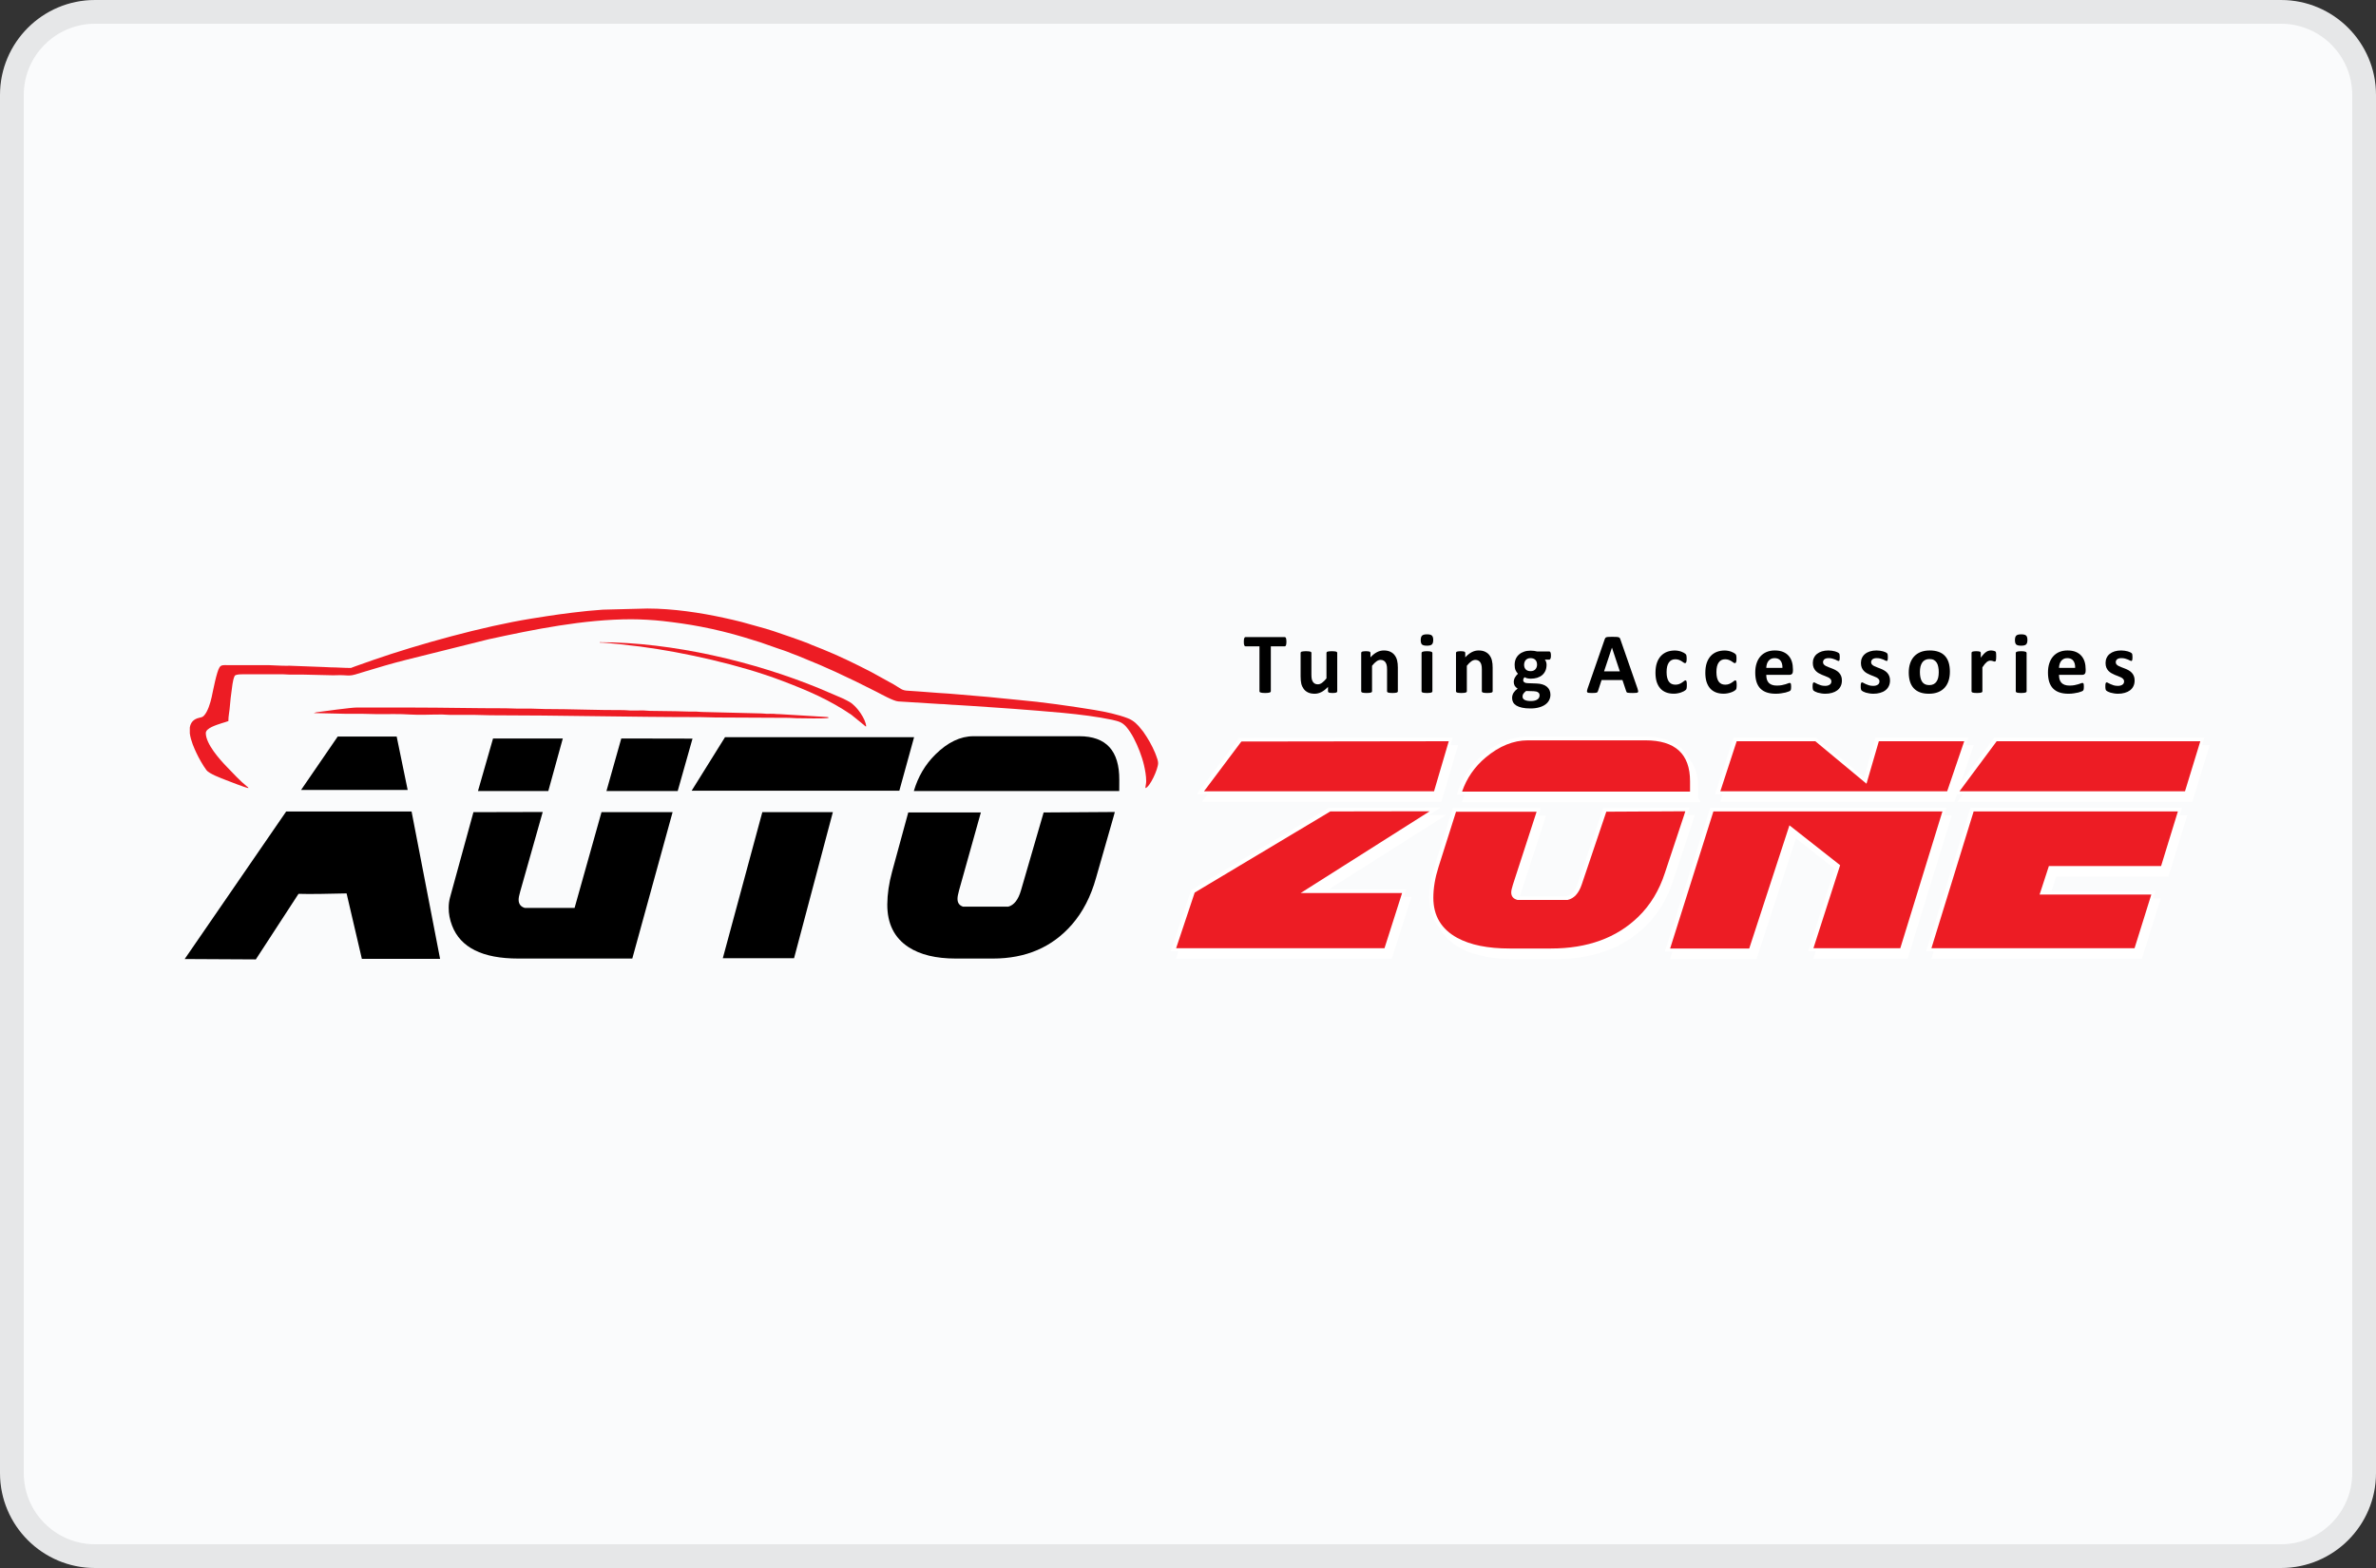 <?xml version="1.0" encoding="utf-8"?>
<svg xmlns="http://www.w3.org/2000/svg" fill="none" height="66" viewBox="0 0 100 66" width="100">
<rect x="0" y="0" width="100" height="66" fill="#333333" stroke="none"/>
<path d="M96 0H4C1.791 0 0 1.791 0 4V62C0 64.209 1.791 66 4 66H96C98.209 66 100 64.209 100 62V4C100 1.791 98.209 0 96 0Z" fill="#FAFBFC"/>
<path clip-rule="evenodd" d="M14.769 28.116C14.476 28.116 14.16 28.089 13.923 28.09C13.803 28.091 13.756 28.075 13.63 28.076L12.199 28.022C12.105 28.02 11.998 28.028 11.906 28.022C11.738 28.011 11.497 28.012 11.333 27.998L9.455 27.996C9.334 27.999 9.289 28.017 9.242 28.084C9.12 28.256 8.961 29.102 8.908 29.344C8.853 29.595 8.744 29.948 8.593 30.113C8.535 30.176 8.506 30.187 8.393 30.211C8.131 30.268 8.018 30.427 7.989 30.624V30.866C8.026 31.177 8.183 31.516 8.267 31.694C8.37 31.913 8.538 32.214 8.691 32.419C8.802 32.569 9.32 32.761 9.513 32.836C9.619 32.876 10.35 33.166 10.457 33.172C10.441 33.127 10.442 33.142 10.401 33.109C10.097 32.867 9.818 32.555 9.555 32.285C9.238 31.96 8.662 31.31 8.662 30.857C8.662 30.647 9.108 30.516 9.319 30.445C9.412 30.413 9.525 30.387 9.612 30.352C9.612 30.273 9.621 30.13 9.636 30.051C9.673 29.86 9.693 29.428 9.737 29.158C9.77 28.956 9.784 28.641 9.876 28.453C9.92 28.365 10.264 28.382 10.422 28.382L11.906 28.381C12.024 28.381 12.064 28.396 12.182 28.395C12.372 28.395 12.561 28.395 12.751 28.395L13.874 28.421C14.058 28.433 14.274 28.41 14.459 28.422C14.659 28.435 14.754 28.448 14.953 28.39C15.099 28.347 15.233 28.306 15.374 28.262C15.927 28.093 16.497 27.925 17.063 27.782L20.558 26.91C22.462 26.495 24.578 26.066 26.572 26.066C26.964 26.066 27.501 26.096 27.891 26.14C28.436 26.201 28.967 26.276 29.498 26.378C30.108 26.495 30.722 26.646 31.304 26.821C31.539 26.892 31.751 26.955 31.982 27.03C32.302 27.134 32.691 27.285 32.97 27.372C33.081 27.407 33.182 27.451 33.294 27.495C33.405 27.537 33.495 27.572 33.605 27.614L34.536 28C34.643 28.044 34.738 28.089 34.843 28.137C34.952 28.186 35.043 28.224 35.15 28.273C35.741 28.546 36.322 28.827 36.895 29.122C37.089 29.221 37.602 29.509 37.806 29.524L39.563 29.633C39.786 29.635 40.004 29.668 40.236 29.673L40.906 29.715C41.479 29.761 42.067 29.787 42.648 29.835C43.908 29.937 45.585 30.037 46.809 30.298C46.919 30.322 47.07 30.36 47.158 30.402C47.351 30.495 47.467 30.667 47.568 30.817C47.62 30.894 47.674 30.987 47.719 31.074C47.811 31.255 47.891 31.427 47.963 31.617C48.034 31.806 48.099 31.998 48.148 32.207C48.194 32.405 48.241 32.66 48.241 32.88C48.241 32.986 48.209 33.081 48.207 33.173C48.392 33.135 48.742 32.377 48.742 32.121C48.742 32.025 48.697 31.906 48.665 31.821C48.647 31.772 48.635 31.735 48.614 31.687C48.483 31.375 48.322 31.093 48.121 30.804C48.092 30.763 48.064 30.734 48.035 30.697C47.889 30.508 47.722 30.331 47.465 30.232C47.064 30.078 46.553 29.964 46.054 29.882C45.076 29.722 43.85 29.546 42.857 29.461C42.301 29.413 41.741 29.342 41.183 29.301C40.62 29.26 40.064 29.196 39.495 29.167L38.646 29.103C38.507 29.091 38.343 29.079 38.217 29.074C37.949 29.065 37.898 28.972 37.614 28.808L36.668 28.286C36.017 27.95 35.322 27.609 34.629 27.33L34.163 27.145C34.109 27.123 34.08 27.105 34.019 27.082C33.54 26.897 33.055 26.737 32.564 26.568C32.451 26.529 32.347 26.499 32.233 26.464L31.206 26.178C30.96 26.115 30.735 26.064 30.478 26.008C29.492 25.791 28.32 25.614 27.244 25.614L25.374 25.662L24.735 25.715C23.781 25.817 23.294 25.889 22.36 26.039C20.345 26.362 17.601 27.124 15.736 27.77L14.931 28.054C14.911 28.062 14.771 28.116 14.769 28.116Z" fill="#ED1C24" fill-rule="evenodd"/>
<path clip-rule="evenodd" d="M13.204 30.014L14.539 30.045C14.768 30.045 14.997 30.045 15.225 30.045C15.471 30.045 15.661 30.06 15.893 30.06C16.339 30.06 16.831 30.046 17.247 30.075C17.656 30.104 18.193 30.071 18.618 30.075C18.73 30.076 18.807 30.091 18.942 30.091H19.971C20.212 30.091 20.392 30.107 20.638 30.107C23.559 30.107 26.538 30.184 29.462 30.184C29.708 30.184 29.899 30.2 30.13 30.2L33.198 30.215C33.335 30.215 33.402 30.231 33.522 30.231C33.737 30.232 34.773 30.258 34.876 30.215C34.833 30.165 34.883 30.195 34.792 30.179L32.819 30.06C32.706 30.061 32.651 30.052 32.565 30.046C32.476 30.039 32.368 30.047 32.277 30.046C32.173 30.044 32.141 30.029 32.025 30.029L29.552 29.968C29.436 29.968 29.397 29.954 29.3 29.952C29.206 29.949 29.106 29.952 29.011 29.952C28.8 29.952 28.657 29.937 28.452 29.937C28.072 29.937 27.74 29.922 27.351 29.922C27.239 29.922 27.211 29.905 27.099 29.905L26.521 29.906C26.415 29.905 26.372 29.89 26.251 29.89C25.171 29.895 24.024 29.844 22.93 29.844C22.724 29.844 22.586 29.828 22.389 29.828C22.196 29.828 22.004 29.828 21.811 29.828C21.606 29.828 21.463 29.812 21.27 29.813C19.971 29.815 18.669 29.782 17.354 29.782H14.99C14.781 29.782 13.627 29.937 13.311 29.982L13.204 30.014Z" fill="#ED1C24" fill-rule="evenodd"/>
<path clip-rule="evenodd" d="M25.241 27.047C25.534 27.047 26.62 27.172 26.948 27.215C28.808 27.461 31.163 27.988 32.928 28.661C34.021 29.078 34.905 29.457 35.829 30.084L36.384 30.535C36.419 30.572 36.39 30.564 36.454 30.578C36.446 30.279 36.064 29.722 35.755 29.545C35.66 29.491 35.557 29.439 35.454 29.391L34.493 28.98C31.762 27.854 28.311 27.032 25.241 27.032V27.047H25.241Z" fill="#ED1C24" fill-rule="evenodd"/>
<path d="M29.146 31.09L28.523 33.295H25.524L26.148 31.084L29.146 31.09Z" fill="black"/>
<path d="M23.687 31.084L23.077 33.295H20.117L20.751 31.084H23.687Z" fill="black"/>
<path d="M28.308 34.185L26.612 40.347H21.813C20.308 40.347 19.379 39.885 19.026 38.959C18.929 38.705 18.882 38.453 18.884 38.208C18.884 38.057 18.903 37.92 18.936 37.792L19.926 34.185L22.842 34.178L21.893 37.531C21.848 37.684 21.828 37.796 21.828 37.868C21.827 38.047 21.913 38.165 22.088 38.216H24.183L25.316 34.184H28.308V34.185Z" fill="black"/>
<path d="M38.472 31.029L37.851 33.282H29.11L30.514 31.029H38.472Z" fill="black"/>
<path d="M35.053 34.185L33.42 40.334H30.421L32.084 34.185H35.053Z" fill="black"/>
<path d="M47.106 33.295H38.461C38.639 32.69 38.942 32.178 39.367 31.758C39.886 31.245 40.421 30.989 40.968 30.989H45.428C46.555 30.989 47.115 31.602 47.108 32.827C47.104 33.135 47.104 33.29 47.106 33.295Z" fill="black"/>
<path d="M46.921 34.178L46.863 34.389C46.727 34.859 46.484 35.71 46.131 36.947C45.912 37.733 45.574 38.389 45.114 38.917C44.283 39.87 43.176 40.347 41.791 40.347H40.227C39.394 40.347 38.732 40.188 38.237 39.866C37.638 39.475 37.34 38.875 37.344 38.066C37.347 37.637 37.413 37.178 37.545 36.695L38.226 34.198H41.282L40.364 37.477C40.322 37.633 40.299 37.747 40.299 37.828C40.298 38.004 40.376 38.113 40.533 38.163H42.436C42.679 38.098 42.858 37.868 42.971 37.477L43.924 34.198L46.921 34.178Z" fill="black"/>
<path d="M10.767 40.383L7.773 40.367L12.044 34.158H17.322L18.522 40.361H15.23L14.587 37.605C13.868 37.623 13 37.639 12.564 37.623L10.767 40.383ZM17.158 33.251L16.695 31.003H14.213L12.671 33.251H17.158Z" fill="black"/>
<path clip-rule="evenodd" d="M61.145 31.047L61.052 31.366L61.366 31.366L60.665 33.753H50.584L50.822 33.435H50.363L52.145 31.061L61.145 31.047ZM55.925 37.436H59.185L59.084 37.754H59.406L58.577 40.355H49.495L49.601 40.037H49.274L50.132 37.467L55.922 34.002L60.632 33.995L60.128 34.314L60.853 34.313L55.925 37.436ZM61.641 33.447H61.307L61.37 33.265C61.571 32.678 61.917 32.176 62.408 31.765C62.933 31.324 63.559 31.009 64.279 31.009H69.23C70.13 31.009 70.749 31.3 71.048 31.883C71.331 32.19 71.477 32.625 71.476 33.188C71.476 33.289 71.475 33.391 71.475 33.492C71.475 33.523 71.474 33.556 71.474 33.588L71.576 33.765H61.529L61.591 33.583C61.606 33.537 61.623 33.492 61.641 33.447ZM63.97 37.727H65.935C66.195 37.659 66.328 37.405 66.403 37.182L67.472 34.015L71.107 33.995L71.005 34.315L71.328 34.313L71.207 34.692L71.207 34.693C70.938 35.49 70.673 36.288 70.411 37.087C70.177 37.797 69.811 38.449 69.259 38.987C68.242 39.979 66.922 40.368 65.474 40.368H63.738C62.969 40.368 62.126 40.269 61.451 39.899C61.066 39.689 60.788 39.417 60.611 39.092C60.303 38.735 60.154 38.292 60.154 37.775C60.154 37.327 60.238 36.881 60.374 36.452L61.146 34.015H64.849L64.745 34.333H65.07L64.013 37.583C63.999 37.624 63.983 37.675 63.97 37.727ZM70.39 40.05H70.069L71.978 34.002H81.925L81.827 34.32H82.146L80.288 40.356H76.321L76.423 40.038H76.1L77.216 36.569L75.587 35.286L73.928 40.369H70.291L70.39 40.05ZM92.779 31.048L92.682 31.366H93L92.269 33.753H82.382L82.618 33.435H82.364L82.255 33.753H72.4L72.504 33.435H72.179L72.959 31.048H76.435L78.452 32.723L78.939 31.048H82.848L82.74 31.366H83.069L82.536 32.929L83.934 31.047H92.779V31.048ZM86.54 36.896L86.343 37.499H90.719L90.62 37.817H90.94L90.146 40.355H81.289L81.387 40.037H81.068L82.931 34.002H91.835L91.737 34.32H92.056L91.264 36.896H86.54V36.896Z" fill="white" fill-rule="evenodd"/>
<path d="M60.975 31.2L60.355 33.308H50.673L52.246 31.212L60.975 31.2ZM60.171 34.148L54.742 37.589H59.011L58.27 39.912H49.5L50.282 37.57L55.99 34.155L60.171 34.148ZM71.13 33.321H61.535C61.729 32.755 62.062 32.275 62.53 31.882C63.103 31.402 63.695 31.162 64.302 31.162H69.253C70.504 31.162 71.13 31.736 71.13 32.883C71.128 33.172 71.128 33.317 71.13 33.321ZM70.931 34.148L70.868 34.346C70.72 34.785 70.455 35.583 70.072 36.74C69.834 37.477 69.463 38.091 68.955 38.586C68.04 39.478 66.813 39.924 65.277 39.924H63.541C62.616 39.924 61.88 39.775 61.329 39.474C60.661 39.108 60.326 38.546 60.326 37.788C60.326 37.386 60.397 36.957 60.54 36.505L61.281 34.167H64.672L63.675 37.237C63.629 37.382 63.604 37.49 63.604 37.565C63.604 37.729 63.691 37.833 63.866 37.879H65.979C66.248 37.818 66.445 37.603 66.569 37.237L67.606 34.166L70.931 34.148ZM82.669 31.2L81.951 33.308H72.404L73.093 31.2H76.403L78.556 32.988L79.076 31.2H82.669ZM81.752 34.154L79.979 39.912H76.323L77.447 36.418L75.313 34.739L73.621 39.924H70.292L72.113 34.154H81.752ZM92.606 31.2L91.961 33.308H82.47L84.036 31.2H92.606ZM91.662 34.154L90.955 36.452H86.233L85.842 37.652H90.544L89.838 39.912H81.289L83.066 34.154H91.662Z" fill="#ED1C24"/>
<path d="M54.143 27.012C54.143 27.047 54.141 27.077 54.137 27.102C54.135 27.126 54.131 27.146 54.124 27.162C54.118 27.177 54.111 27.187 54.101 27.195C54.093 27.202 54.083 27.206 54.072 27.206H53.486V29.094C53.486 29.106 53.481 29.117 53.473 29.126C53.466 29.136 53.453 29.144 53.435 29.15C53.417 29.156 53.392 29.161 53.361 29.164C53.33 29.168 53.292 29.17 53.246 29.17C53.201 29.17 53.162 29.168 53.131 29.164C53.1 29.161 53.076 29.156 53.058 29.15C53.04 29.144 53.027 29.136 53.018 29.126C53.011 29.117 53.008 29.106 53.008 29.094V27.206H52.421C52.409 27.206 52.399 27.202 52.39 27.195C52.382 27.187 52.374 27.177 52.368 27.162C52.362 27.146 52.358 27.126 52.354 27.102C52.352 27.077 52.35 27.047 52.35 27.012C52.35 26.976 52.352 26.945 52.354 26.919C52.358 26.894 52.362 26.874 52.368 26.86C52.374 26.844 52.382 26.833 52.39 26.827C52.399 26.82 52.409 26.816 52.421 26.816H54.072C54.083 26.816 54.093 26.82 54.101 26.827C54.111 26.833 54.118 26.844 54.124 26.86C54.131 26.874 54.135 26.894 54.137 26.919C54.141 26.945 54.143 26.976 54.143 27.012Z" fill="black"/>
<path d="M56.281 29.097C56.281 29.11 56.278 29.12 56.272 29.13C56.266 29.138 56.255 29.146 56.239 29.152C56.225 29.158 56.205 29.162 56.179 29.164C56.155 29.168 56.124 29.17 56.087 29.17C56.047 29.17 56.015 29.168 55.989 29.164C55.965 29.162 55.946 29.158 55.931 29.152C55.917 29.146 55.907 29.138 55.901 29.13C55.895 29.12 55.892 29.11 55.892 29.097V28.911C55.802 29.008 55.711 29.08 55.618 29.128C55.526 29.176 55.431 29.201 55.332 29.201C55.221 29.201 55.127 29.183 55.051 29.146C54.977 29.11 54.916 29.061 54.869 28.998C54.823 28.935 54.789 28.863 54.769 28.781C54.75 28.697 54.74 28.594 54.74 28.471V27.483C54.74 27.47 54.743 27.46 54.749 27.452C54.756 27.442 54.768 27.434 54.785 27.428C54.803 27.422 54.827 27.418 54.856 27.416C54.886 27.412 54.923 27.41 54.966 27.41C55.011 27.41 55.048 27.412 55.077 27.416C55.106 27.418 55.129 27.422 55.146 27.428C55.164 27.434 55.176 27.442 55.184 27.452C55.191 27.46 55.194 27.47 55.194 27.483V28.395C55.194 28.479 55.2 28.544 55.211 28.589C55.222 28.633 55.238 28.672 55.26 28.704C55.283 28.736 55.311 28.761 55.345 28.779C55.38 28.796 55.42 28.804 55.466 28.804C55.524 28.804 55.582 28.783 55.64 28.741C55.699 28.698 55.762 28.637 55.828 28.556V27.483C55.828 27.47 55.831 27.46 55.837 27.452C55.844 27.442 55.856 27.434 55.873 27.428C55.892 27.422 55.915 27.418 55.944 27.416C55.973 27.412 56.01 27.41 56.054 27.41C56.099 27.41 56.136 27.412 56.165 27.416C56.194 27.418 56.217 27.422 56.234 27.428C56.251 27.434 56.263 27.442 56.27 27.452C56.277 27.46 56.281 27.47 56.281 27.483V29.097Z" fill="black"/>
<path d="M58.832 29.097C58.832 29.11 58.828 29.12 58.821 29.13C58.814 29.138 58.802 29.146 58.785 29.152C58.768 29.158 58.745 29.162 58.714 29.164C58.685 29.168 58.649 29.17 58.606 29.17C58.561 29.17 58.524 29.168 58.494 29.164C58.465 29.162 58.442 29.158 58.425 29.152C58.408 29.146 58.396 29.138 58.389 29.13C58.381 29.12 58.378 29.11 58.378 29.097V28.176C58.378 28.097 58.372 28.036 58.36 27.991C58.349 27.947 58.332 27.909 58.311 27.877C58.289 27.845 58.261 27.82 58.226 27.803C58.192 27.785 58.152 27.776 58.106 27.776C58.048 27.776 57.99 27.797 57.931 27.839C57.871 27.881 57.81 27.943 57.746 28.024V29.097C57.746 29.11 57.742 29.12 57.735 29.13C57.728 29.138 57.715 29.146 57.697 29.152C57.68 29.158 57.657 29.162 57.628 29.164C57.599 29.168 57.562 29.17 57.518 29.17C57.473 29.17 57.436 29.168 57.407 29.164C57.378 29.162 57.355 29.158 57.337 29.152C57.32 29.146 57.308 29.138 57.3 29.13C57.293 29.12 57.29 29.11 57.29 29.097V27.483C57.29 27.47 57.293 27.46 57.299 27.452C57.305 27.442 57.316 27.434 57.331 27.428C57.347 27.422 57.367 27.418 57.391 27.416C57.416 27.412 57.448 27.41 57.485 27.41C57.524 27.41 57.556 27.412 57.581 27.416C57.606 27.418 57.626 27.422 57.639 27.428C57.654 27.434 57.664 27.442 57.67 27.452C57.676 27.46 57.679 27.47 57.679 27.483V27.669C57.768 27.572 57.859 27.5 57.95 27.452C58.043 27.403 58.14 27.379 58.24 27.379C58.35 27.379 58.442 27.397 58.517 27.434C58.593 27.47 58.654 27.519 58.7 27.582C58.747 27.644 58.781 27.716 58.801 27.799C58.822 27.883 58.832 27.983 58.832 28.1V29.097Z" fill="black"/>
<path d="M60.286 29.097C60.286 29.11 60.282 29.12 60.275 29.13C60.268 29.138 60.255 29.146 60.237 29.152C60.22 29.158 60.197 29.162 60.169 29.164C60.139 29.168 60.103 29.17 60.058 29.17C60.013 29.17 59.977 29.168 59.948 29.164C59.919 29.162 59.895 29.158 59.877 29.152C59.86 29.146 59.848 29.138 59.841 29.13C59.834 29.12 59.83 29.11 59.83 29.097V27.486C59.83 27.474 59.834 27.464 59.841 27.455C59.848 27.446 59.86 27.438 59.877 27.432C59.895 27.425 59.919 27.419 59.948 27.416C59.977 27.412 60.013 27.41 60.058 27.41C60.103 27.41 60.139 27.412 60.169 27.416C60.197 27.419 60.22 27.425 60.237 27.432C60.255 27.438 60.268 27.446 60.275 27.455C60.282 27.464 60.286 27.474 60.286 27.486V29.097ZM60.321 26.936C60.321 27.027 60.302 27.091 60.264 27.126C60.227 27.161 60.158 27.178 60.056 27.178C59.954 27.178 59.884 27.161 59.848 27.128C59.813 27.094 59.795 27.033 59.795 26.945C59.795 26.853 59.814 26.79 59.85 26.755C59.887 26.718 59.957 26.7 60.06 26.7C60.161 26.7 60.23 26.718 60.266 26.753C60.302 26.787 60.321 26.848 60.321 26.936Z" fill="black"/>
<path d="M62.822 29.097C62.822 29.11 62.818 29.12 62.811 29.13C62.804 29.138 62.792 29.146 62.775 29.152C62.758 29.158 62.734 29.162 62.704 29.164C62.675 29.168 62.639 29.17 62.596 29.17C62.551 29.17 62.514 29.168 62.483 29.164C62.454 29.162 62.431 29.158 62.414 29.152C62.398 29.146 62.386 29.138 62.378 29.13C62.371 29.12 62.367 29.11 62.367 29.097V28.176C62.367 28.097 62.361 28.036 62.349 27.991C62.339 27.947 62.322 27.909 62.3 27.877C62.279 27.845 62.25 27.82 62.215 27.803C62.182 27.785 62.142 27.776 62.096 27.776C62.038 27.776 61.979 27.797 61.92 27.839C61.861 27.881 61.8 27.943 61.736 28.024V29.097C61.736 29.11 61.732 29.12 61.725 29.13C61.718 29.138 61.705 29.146 61.687 29.152C61.67 29.158 61.647 29.162 61.618 29.164C61.589 29.168 61.552 29.17 61.508 29.17C61.463 29.17 61.426 29.168 61.397 29.164C61.368 29.162 61.345 29.158 61.327 29.152C61.31 29.146 61.297 29.138 61.29 29.13C61.283 29.12 61.279 29.11 61.279 29.097V27.483C61.279 27.47 61.282 27.46 61.288 27.452C61.294 27.442 61.305 27.434 61.321 27.428C61.337 27.422 61.357 27.418 61.381 27.416C61.406 27.412 61.438 27.41 61.475 27.41C61.514 27.41 61.545 27.412 61.571 27.416C61.596 27.418 61.615 27.422 61.629 27.428C61.643 27.434 61.654 27.442 61.66 27.452C61.666 27.46 61.669 27.47 61.669 27.483V27.669C61.758 27.572 61.849 27.5 61.94 27.452C62.033 27.403 62.13 27.379 62.23 27.379C62.34 27.379 62.432 27.397 62.507 27.434C62.583 27.47 62.644 27.519 62.69 27.582C62.737 27.644 62.771 27.716 62.791 27.799C62.812 27.883 62.822 27.983 62.822 28.1V29.097Z" fill="black"/>
<path d="M65.275 27.595C65.275 27.653 65.269 27.695 65.256 27.723C65.242 27.751 65.226 27.765 65.207 27.765H65.017C65.043 27.794 65.062 27.827 65.073 27.864C65.085 27.901 65.091 27.939 65.091 27.979C65.091 28.073 65.075 28.157 65.044 28.23C65.012 28.303 64.967 28.364 64.908 28.415C64.85 28.464 64.779 28.502 64.696 28.529C64.614 28.554 64.522 28.567 64.421 28.567C64.369 28.567 64.32 28.561 64.272 28.549C64.225 28.536 64.189 28.52 64.164 28.504C64.149 28.519 64.136 28.538 64.124 28.56C64.113 28.581 64.108 28.606 64.108 28.632C64.108 28.667 64.123 28.696 64.153 28.719C64.184 28.741 64.228 28.753 64.283 28.755L64.676 28.77C64.768 28.773 64.849 28.787 64.921 28.809C64.993 28.831 65.053 28.863 65.102 28.904C65.151 28.944 65.189 28.992 65.214 29.049C65.24 29.105 65.254 29.17 65.254 29.242C65.254 29.322 65.236 29.397 65.201 29.467C65.166 29.538 65.114 29.599 65.044 29.651C64.974 29.703 64.886 29.744 64.779 29.774C64.674 29.805 64.551 29.82 64.41 29.82C64.272 29.82 64.155 29.809 64.057 29.787C63.961 29.765 63.881 29.735 63.818 29.697C63.757 29.658 63.711 29.611 63.682 29.557C63.655 29.504 63.641 29.446 63.641 29.382C63.641 29.342 63.645 29.304 63.655 29.268C63.666 29.231 63.681 29.196 63.7 29.163C63.721 29.13 63.746 29.099 63.775 29.068C63.804 29.038 63.837 29.009 63.874 28.982C63.822 28.954 63.782 28.916 63.753 28.869C63.725 28.821 63.711 28.768 63.711 28.712C63.711 28.641 63.728 28.576 63.76 28.518C63.793 28.459 63.835 28.406 63.887 28.359C63.845 28.317 63.811 28.266 63.785 28.207C63.76 28.148 63.748 28.074 63.748 27.986C63.748 27.892 63.764 27.808 63.796 27.734C63.83 27.659 63.877 27.597 63.936 27.546C63.995 27.494 64.066 27.455 64.148 27.428C64.23 27.4 64.32 27.387 64.419 27.387C64.47 27.387 64.518 27.39 64.564 27.396C64.611 27.402 64.654 27.41 64.694 27.421H65.207C65.227 27.421 65.243 27.434 65.256 27.461C65.269 27.487 65.275 27.532 65.275 27.595ZM64.691 27.977C64.691 27.89 64.667 27.822 64.618 27.774C64.57 27.726 64.502 27.702 64.414 27.702C64.369 27.702 64.33 27.709 64.296 27.725C64.262 27.74 64.234 27.76 64.211 27.787C64.189 27.812 64.173 27.842 64.162 27.877C64.151 27.911 64.146 27.947 64.146 27.984C64.146 28.066 64.17 28.131 64.218 28.18C64.266 28.227 64.334 28.25 64.419 28.25C64.465 28.25 64.505 28.243 64.539 28.228C64.572 28.214 64.6 28.194 64.622 28.169C64.645 28.143 64.662 28.114 64.673 28.082C64.685 28.048 64.691 28.013 64.691 27.977ZM64.797 29.266C64.797 29.211 64.776 29.17 64.732 29.141C64.689 29.112 64.629 29.096 64.553 29.094L64.229 29.085C64.198 29.108 64.172 29.13 64.153 29.152C64.135 29.172 64.12 29.192 64.108 29.211C64.097 29.231 64.09 29.25 64.086 29.268C64.082 29.286 64.081 29.304 64.081 29.324C64.081 29.384 64.111 29.43 64.171 29.461C64.233 29.493 64.319 29.508 64.43 29.508C64.499 29.508 64.557 29.501 64.604 29.487C64.651 29.473 64.689 29.455 64.718 29.432C64.747 29.409 64.767 29.383 64.779 29.355C64.791 29.327 64.797 29.297 64.797 29.266Z" fill="black"/>
<path d="M68.919 28.982C68.934 29.025 68.943 29.059 68.946 29.085C68.95 29.11 68.945 29.129 68.932 29.143C68.919 29.155 68.895 29.162 68.861 29.164C68.827 29.168 68.781 29.17 68.722 29.17C68.66 29.17 68.612 29.169 68.577 29.166C68.543 29.165 68.517 29.162 68.499 29.157C68.481 29.151 68.468 29.143 68.461 29.134C68.454 29.124 68.448 29.111 68.443 29.096L68.285 28.625H67.406L67.257 29.083C67.252 29.1 67.246 29.114 67.237 29.126C67.23 29.137 67.217 29.146 67.199 29.154C67.182 29.16 67.158 29.164 67.125 29.166C67.094 29.169 67.052 29.17 67 29.17C66.945 29.17 66.901 29.168 66.87 29.164C66.838 29.161 66.817 29.152 66.805 29.139C66.793 29.125 66.788 29.105 66.792 29.079C66.796 29.054 66.805 29.02 66.819 28.978L67.541 26.899C67.549 26.879 67.557 26.863 67.567 26.851C67.576 26.837 67.591 26.828 67.612 26.822C67.634 26.814 67.663 26.81 67.701 26.809C67.738 26.807 67.788 26.805 67.849 26.805C67.92 26.805 67.977 26.807 68.019 26.809C68.062 26.81 68.094 26.814 68.117 26.822C68.141 26.828 68.158 26.837 68.168 26.851C68.179 26.864 68.188 26.882 68.195 26.905L68.919 28.982ZM67.844 27.263H67.842L67.511 28.259H68.175L67.844 27.263Z" fill="black"/>
<path d="M70.995 28.84C70.995 28.872 70.994 28.898 70.992 28.92C70.99 28.941 70.988 28.958 70.984 28.973C70.982 28.987 70.978 28.999 70.974 29.009C70.97 29.017 70.961 29.029 70.946 29.043C70.932 29.056 70.907 29.073 70.872 29.094C70.837 29.113 70.797 29.131 70.753 29.146C70.708 29.162 70.659 29.175 70.606 29.184C70.554 29.194 70.501 29.199 70.445 29.199C70.321 29.199 70.21 29.18 70.114 29.141C70.018 29.102 69.938 29.046 69.873 28.971C69.808 28.895 69.758 28.802 69.724 28.694C69.692 28.585 69.675 28.461 69.675 28.321C69.675 28.159 69.695 28.02 69.735 27.902C69.776 27.784 69.833 27.686 69.905 27.609C69.978 27.532 70.064 27.475 70.162 27.437C70.261 27.4 70.37 27.381 70.488 27.381C70.537 27.381 70.584 27.385 70.63 27.394C70.677 27.402 70.72 27.414 70.76 27.428C70.801 27.443 70.837 27.459 70.869 27.477C70.901 27.495 70.924 27.511 70.937 27.524C70.951 27.537 70.96 27.549 70.965 27.558C70.971 27.567 70.975 27.578 70.977 27.593C70.981 27.607 70.983 27.625 70.984 27.647C70.987 27.668 70.988 27.693 70.988 27.723C70.988 27.793 70.982 27.843 70.97 27.872C70.958 27.899 70.942 27.913 70.923 27.913C70.902 27.913 70.881 27.905 70.858 27.888C70.835 27.871 70.808 27.852 70.776 27.832C70.745 27.811 70.707 27.793 70.664 27.776C70.621 27.759 70.569 27.75 70.508 27.75C70.39 27.75 70.299 27.796 70.237 27.888C70.174 27.979 70.143 28.112 70.143 28.288C70.143 28.375 70.15 28.452 70.166 28.518C70.182 28.584 70.205 28.64 70.235 28.685C70.266 28.729 70.305 28.763 70.351 28.786C70.398 28.808 70.452 28.819 70.514 28.819C70.576 28.819 70.63 28.809 70.675 28.791C70.721 28.772 70.761 28.751 70.794 28.728C70.828 28.705 70.856 28.685 70.879 28.666C70.902 28.647 70.922 28.637 70.937 28.637C70.948 28.637 70.957 28.641 70.965 28.647C70.972 28.653 70.977 28.664 70.981 28.681C70.986 28.697 70.989 28.717 70.992 28.742C70.994 28.768 70.995 28.8 70.995 28.84Z" fill="black"/>
<path d="M73.093 28.84C73.093 28.872 73.091 28.898 73.089 28.92C73.088 28.941 73.085 28.958 73.082 28.973C73.079 28.987 73.076 28.999 73.071 29.009C73.067 29.017 73.058 29.029 73.044 29.043C73.029 29.056 73.005 29.073 72.97 29.094C72.935 29.113 72.895 29.131 72.85 29.146C72.805 29.162 72.757 29.175 72.704 29.184C72.652 29.194 72.598 29.199 72.542 29.199C72.418 29.199 72.308 29.18 72.211 29.141C72.116 29.102 72.035 29.046 71.97 28.971C71.905 28.895 71.856 28.802 71.822 28.694C71.789 28.585 71.773 28.461 71.773 28.321C71.773 28.159 71.793 28.02 71.833 27.902C71.874 27.784 71.93 27.686 72.003 27.609C72.075 27.532 72.161 27.475 72.26 27.437C72.359 27.4 72.468 27.381 72.586 27.381C72.634 27.381 72.681 27.385 72.727 27.394C72.774 27.402 72.817 27.414 72.857 27.428C72.898 27.443 72.935 27.459 72.966 27.477C72.999 27.495 73.022 27.511 73.035 27.524C73.048 27.537 73.057 27.549 73.062 27.558C73.068 27.567 73.072 27.578 73.075 27.593C73.078 27.607 73.081 27.625 73.082 27.647C73.084 27.668 73.085 27.693 73.085 27.723C73.085 27.793 73.079 27.843 73.067 27.872C73.055 27.899 73.04 27.913 73.02 27.913C73 27.913 72.978 27.905 72.955 27.888C72.932 27.871 72.905 27.852 72.874 27.832C72.842 27.811 72.805 27.793 72.761 27.776C72.718 27.759 72.666 27.75 72.606 27.75C72.487 27.75 72.397 27.796 72.334 27.888C72.271 27.979 72.24 28.112 72.24 28.288C72.24 28.375 72.248 28.452 72.263 28.518C72.279 28.584 72.302 28.64 72.332 28.685C72.364 28.729 72.402 28.763 72.448 28.786C72.495 28.808 72.55 28.819 72.611 28.819C72.674 28.819 72.728 28.809 72.772 28.791C72.818 28.772 72.858 28.751 72.892 28.728C72.926 28.705 72.954 28.685 72.977 28.666C73 28.647 73.019 28.637 73.035 28.637C73.046 28.637 73.055 28.641 73.062 28.647C73.069 28.653 73.075 28.664 73.078 28.681C73.083 28.697 73.087 28.717 73.089 28.742C73.091 28.768 73.093 28.8 73.093 28.84Z" fill="black"/>
<path d="M75.46 28.243C75.46 28.298 75.448 28.339 75.422 28.366C75.398 28.392 75.364 28.406 75.321 28.406H74.338C74.338 28.475 74.346 28.537 74.361 28.594C74.378 28.65 74.404 28.697 74.439 28.737C74.475 28.776 74.521 28.805 74.577 28.826C74.633 28.846 74.701 28.857 74.779 28.857C74.859 28.857 74.929 28.851 74.989 28.84C75.05 28.828 75.102 28.816 75.145 28.802C75.19 28.788 75.227 28.775 75.255 28.764C75.284 28.752 75.308 28.746 75.326 28.746C75.337 28.746 75.346 28.749 75.353 28.753C75.361 28.757 75.367 28.764 75.371 28.775C75.376 28.786 75.379 28.802 75.38 28.822C75.383 28.841 75.384 28.866 75.384 28.896C75.384 28.923 75.383 28.946 75.382 28.965C75.381 28.983 75.379 28.999 75.377 29.012C75.374 29.026 75.371 29.037 75.366 29.047C75.361 29.055 75.355 29.064 75.346 29.072C75.339 29.081 75.318 29.092 75.283 29.106C75.248 29.121 75.203 29.135 75.149 29.15C75.094 29.163 75.032 29.175 74.962 29.184C74.892 29.195 74.817 29.201 74.738 29.201C74.594 29.201 74.468 29.183 74.359 29.146C74.252 29.11 74.162 29.055 74.09 28.982C74.017 28.908 73.963 28.815 73.927 28.703C73.892 28.59 73.874 28.459 73.874 28.308C73.874 28.164 73.893 28.035 73.93 27.921C73.968 27.805 74.022 27.707 74.093 27.627C74.165 27.547 74.251 27.485 74.352 27.443C74.455 27.4 74.57 27.379 74.698 27.379C74.833 27.379 74.948 27.399 75.044 27.439C75.14 27.479 75.219 27.534 75.281 27.606C75.342 27.676 75.388 27.759 75.417 27.855C75.446 27.952 75.46 28.057 75.46 28.171V28.243ZM75.018 28.113C75.022 27.985 74.996 27.884 74.941 27.812C74.886 27.738 74.802 27.702 74.687 27.702C74.629 27.702 74.579 27.712 74.535 27.734C74.493 27.756 74.457 27.785 74.428 27.823C74.4 27.859 74.379 27.902 74.363 27.953C74.349 28.003 74.34 28.056 74.338 28.113H75.018Z" fill="black"/>
<path d="M77.521 28.641C77.521 28.733 77.504 28.814 77.469 28.884C77.435 28.954 77.387 29.012 77.324 29.059C77.261 29.106 77.187 29.141 77.101 29.164C77.016 29.189 76.923 29.201 76.823 29.201C76.762 29.201 76.704 29.196 76.649 29.186C76.594 29.178 76.546 29.167 76.502 29.154C76.459 29.139 76.422 29.125 76.393 29.11C76.364 29.096 76.343 29.082 76.33 29.07C76.317 29.057 76.306 29.037 76.299 29.011C76.292 28.983 76.288 28.942 76.288 28.889C76.288 28.854 76.29 28.826 76.292 28.806C76.294 28.784 76.298 28.767 76.303 28.755C76.308 28.742 76.314 28.733 76.321 28.73C76.328 28.725 76.337 28.723 76.348 28.723C76.361 28.723 76.381 28.73 76.406 28.746C76.433 28.761 76.465 28.777 76.504 28.795C76.543 28.813 76.587 28.83 76.638 28.846C76.69 28.861 76.748 28.869 76.813 28.869C76.855 28.869 76.891 28.865 76.922 28.857C76.955 28.848 76.982 28.836 77.005 28.82C77.029 28.805 77.048 28.785 77.06 28.761C77.072 28.736 77.078 28.709 77.078 28.677C77.078 28.641 77.066 28.61 77.043 28.585C77.022 28.558 76.992 28.536 76.955 28.516C76.918 28.497 76.877 28.479 76.83 28.462C76.784 28.445 76.736 28.426 76.687 28.406C76.638 28.385 76.591 28.362 76.544 28.335C76.498 28.309 76.456 28.276 76.419 28.237C76.383 28.199 76.353 28.152 76.33 28.098C76.308 28.044 76.297 27.979 76.297 27.902C76.297 27.825 76.312 27.755 76.343 27.691C76.373 27.625 76.416 27.57 76.473 27.524C76.53 27.478 76.599 27.443 76.68 27.417C76.761 27.392 76.853 27.379 76.955 27.379C77.005 27.379 77.054 27.383 77.101 27.39C77.15 27.397 77.193 27.407 77.232 27.417C77.27 27.428 77.303 27.44 77.329 27.453C77.356 27.466 77.375 27.477 77.385 27.486C77.398 27.495 77.406 27.504 77.411 27.513C77.416 27.522 77.419 27.533 77.422 27.546C77.424 27.558 77.426 27.574 77.427 27.593C77.43 27.611 77.431 27.634 77.431 27.662C77.431 27.694 77.43 27.721 77.427 27.741C77.426 27.762 77.423 27.778 77.418 27.79C77.415 27.802 77.409 27.811 77.402 27.816C77.395 27.819 77.386 27.821 77.376 27.821C77.366 27.821 77.349 27.815 77.326 27.803C77.303 27.79 77.274 27.776 77.239 27.761C77.205 27.747 77.165 27.733 77.119 27.721C77.075 27.708 77.023 27.702 76.966 27.702C76.924 27.702 76.889 27.706 76.859 27.714C76.829 27.723 76.804 27.735 76.784 27.75C76.765 27.766 76.751 27.785 76.741 27.807C76.731 27.827 76.727 27.849 76.727 27.873C76.727 27.911 76.738 27.942 76.761 27.968C76.784 27.993 76.814 28.015 76.851 28.035C76.889 28.054 76.931 28.072 76.978 28.089C77.026 28.106 77.075 28.125 77.123 28.145C77.172 28.164 77.221 28.187 77.268 28.214C77.316 28.241 77.359 28.273 77.396 28.312C77.434 28.35 77.464 28.397 77.487 28.451C77.51 28.504 77.521 28.567 77.521 28.641Z" fill="black"/>
<path d="M79.546 28.641C79.546 28.733 79.528 28.814 79.493 28.884C79.459 28.954 79.411 29.012 79.348 29.059C79.286 29.106 79.211 29.141 79.126 29.164C79.04 29.189 78.947 29.201 78.847 29.201C78.787 29.201 78.729 29.196 78.673 29.186C78.619 29.178 78.57 29.167 78.526 29.154C78.483 29.139 78.447 29.125 78.418 29.11C78.389 29.096 78.368 29.082 78.355 29.07C78.341 29.057 78.331 29.037 78.324 29.011C78.316 28.983 78.313 28.942 78.313 28.889C78.313 28.854 78.314 28.826 78.316 28.806C78.319 28.784 78.323 28.767 78.327 28.755C78.332 28.742 78.338 28.733 78.345 28.73C78.353 28.725 78.362 28.723 78.373 28.723C78.386 28.723 78.405 28.73 78.43 28.746C78.457 28.761 78.49 28.777 78.528 28.795C78.567 28.813 78.612 28.83 78.662 28.846C78.714 28.861 78.773 28.869 78.838 28.869C78.879 28.869 78.915 28.865 78.947 28.857C78.979 28.848 79.007 28.836 79.03 28.82C79.054 28.805 79.072 28.785 79.084 28.761C79.096 28.736 79.102 28.709 79.102 28.677C79.102 28.641 79.091 28.61 79.068 28.585C79.046 28.558 79.016 28.536 78.979 28.516C78.943 28.497 78.901 28.479 78.854 28.462C78.808 28.445 78.761 28.426 78.711 28.406C78.663 28.385 78.615 28.362 78.568 28.335C78.522 28.309 78.481 28.276 78.443 28.237C78.407 28.199 78.377 28.152 78.355 28.098C78.333 28.044 78.322 27.979 78.322 27.902C78.322 27.825 78.337 27.755 78.367 27.691C78.397 27.625 78.441 27.57 78.498 27.524C78.554 27.478 78.623 27.443 78.704 27.417C78.786 27.392 78.878 27.379 78.979 27.379C79.03 27.379 79.079 27.383 79.126 27.39C79.174 27.397 79.217 27.407 79.256 27.417C79.295 27.428 79.327 27.44 79.354 27.453C79.38 27.466 79.399 27.477 79.41 27.486C79.422 27.495 79.43 27.504 79.435 27.513C79.44 27.522 79.444 27.533 79.446 27.546C79.449 27.558 79.45 27.574 79.452 27.593C79.454 27.611 79.455 27.634 79.455 27.662C79.455 27.694 79.454 27.721 79.452 27.741C79.45 27.762 79.447 27.778 79.442 27.79C79.439 27.802 79.433 27.811 79.426 27.816C79.419 27.819 79.41 27.821 79.401 27.821C79.39 27.821 79.373 27.815 79.35 27.803C79.327 27.79 79.298 27.776 79.263 27.761C79.23 27.747 79.19 27.733 79.144 27.721C79.099 27.708 79.048 27.702 78.99 27.702C78.949 27.702 78.913 27.706 78.883 27.714C78.853 27.723 78.828 27.735 78.809 27.75C78.79 27.766 78.775 27.785 78.765 27.807C78.756 27.827 78.751 27.849 78.751 27.873C78.751 27.911 78.762 27.942 78.785 27.968C78.808 27.993 78.838 28.015 78.876 28.035C78.913 28.054 78.956 28.072 79.003 28.089C79.051 28.106 79.099 28.125 79.147 28.145C79.197 28.164 79.245 28.187 79.292 28.214C79.341 28.241 79.383 28.273 79.421 28.312C79.458 28.35 79.488 28.397 79.511 28.451C79.534 28.504 79.546 28.567 79.546 28.641Z" fill="black"/>
<path d="M82.066 28.274C82.066 28.411 82.048 28.537 82.012 28.65C81.976 28.764 81.921 28.861 81.847 28.944C81.773 29.026 81.681 29.089 81.57 29.134C81.459 29.178 81.329 29.201 81.181 29.201C81.037 29.201 80.912 29.181 80.806 29.141C80.7 29.101 80.612 29.043 80.542 28.967C80.472 28.891 80.42 28.797 80.386 28.686C80.352 28.575 80.335 28.449 80.335 28.306C80.335 28.169 80.353 28.043 80.39 27.93C80.427 27.815 80.483 27.717 80.556 27.636C80.63 27.554 80.722 27.491 80.832 27.446C80.942 27.402 81.072 27.379 81.221 27.379C81.366 27.379 81.491 27.399 81.597 27.439C81.704 27.478 81.791 27.535 81.86 27.611C81.93 27.687 81.982 27.781 82.016 27.892C82.049 28.003 82.066 28.13 82.066 28.274ZM81.597 28.292C81.597 28.212 81.591 28.139 81.577 28.073C81.565 28.005 81.544 27.947 81.514 27.897C81.484 27.848 81.443 27.809 81.393 27.781C81.343 27.753 81.281 27.74 81.204 27.74C81.137 27.74 81.078 27.752 81.027 27.778C80.976 27.802 80.935 27.838 80.902 27.886C80.87 27.933 80.845 27.991 80.828 28.058C80.812 28.125 80.804 28.201 80.804 28.286C80.804 28.366 80.811 28.44 80.824 28.507C80.838 28.574 80.859 28.631 80.888 28.681C80.918 28.73 80.958 28.769 81.009 28.797C81.06 28.823 81.122 28.837 81.197 28.837C81.266 28.837 81.326 28.825 81.376 28.8C81.427 28.775 81.469 28.739 81.501 28.692C81.534 28.645 81.558 28.588 81.574 28.522C81.589 28.454 81.597 28.377 81.597 28.292Z" fill="black"/>
<path d="M84.015 27.633C84.015 27.676 84.013 27.712 84.011 27.74C84.009 27.767 84.005 27.789 84 27.805C83.995 27.82 83.989 27.831 83.98 27.837C83.973 27.843 83.963 27.846 83.951 27.846C83.942 27.846 83.931 27.845 83.919 27.841C83.907 27.836 83.893 27.831 83.877 27.826C83.863 27.822 83.846 27.817 83.828 27.814C83.81 27.809 83.79 27.807 83.769 27.807C83.743 27.807 83.718 27.812 83.692 27.823C83.667 27.832 83.641 27.848 83.613 27.87C83.586 27.892 83.558 27.921 83.528 27.957C83.499 27.993 83.467 28.038 83.434 28.091V29.097C83.434 29.11 83.43 29.12 83.423 29.13C83.415 29.138 83.403 29.146 83.385 29.152C83.368 29.158 83.345 29.162 83.316 29.164C83.287 29.168 83.25 29.17 83.206 29.17C83.161 29.17 83.124 29.168 83.095 29.164C83.066 29.162 83.043 29.158 83.024 29.152C83.008 29.146 82.996 29.138 82.988 29.13C82.981 29.12 82.977 29.11 82.977 29.097V27.483C82.977 27.47 82.98 27.46 82.986 27.452C82.993 27.442 83.003 27.434 83.019 27.428C83.035 27.422 83.055 27.418 83.079 27.416C83.104 27.412 83.135 27.41 83.173 27.41C83.212 27.41 83.243 27.412 83.269 27.416C83.294 27.418 83.314 27.422 83.327 27.428C83.341 27.434 83.352 27.442 83.358 27.452C83.364 27.46 83.367 27.47 83.367 27.483V27.683C83.409 27.623 83.449 27.574 83.486 27.535C83.523 27.495 83.559 27.464 83.593 27.441C83.627 27.418 83.66 27.402 83.694 27.394C83.728 27.384 83.762 27.379 83.796 27.379C83.811 27.379 83.828 27.381 83.846 27.383C83.865 27.384 83.883 27.387 83.903 27.392C83.922 27.396 83.939 27.4 83.953 27.407C83.968 27.411 83.978 27.417 83.984 27.423C83.991 27.429 83.996 27.435 83.999 27.443C84.002 27.45 84.005 27.46 84.007 27.473C84.01 27.485 84.012 27.504 84.013 27.53C84.014 27.555 84.015 27.589 84.015 27.633Z" fill="black"/>
<path d="M85.295 29.097C85.295 29.11 85.291 29.12 85.284 29.13C85.277 29.138 85.264 29.146 85.246 29.152C85.229 29.158 85.206 29.162 85.177 29.164C85.148 29.168 85.112 29.17 85.067 29.17C85.022 29.17 84.985 29.168 84.956 29.164C84.927 29.162 84.904 29.158 84.886 29.152C84.869 29.146 84.857 29.138 84.85 29.13C84.842 29.12 84.839 29.11 84.839 29.097V27.486C84.839 27.474 84.842 27.464 84.85 27.455C84.857 27.446 84.869 27.438 84.886 27.432C84.904 27.425 84.927 27.419 84.956 27.416C84.985 27.412 85.022 27.41 85.067 27.41C85.112 27.41 85.148 27.412 85.177 27.416C85.206 27.419 85.229 27.425 85.246 27.432C85.264 27.438 85.277 27.446 85.284 27.455C85.291 27.464 85.295 27.474 85.295 27.486V29.097ZM85.329 26.936C85.329 27.027 85.311 27.091 85.273 27.126C85.236 27.161 85.166 27.178 85.065 27.178C84.962 27.178 84.893 27.161 84.857 27.128C84.822 27.094 84.804 27.033 84.804 26.945C84.804 26.853 84.822 26.79 84.859 26.755C84.896 26.718 84.966 26.7 85.069 26.7C85.17 26.7 85.239 26.718 85.275 26.753C85.311 26.787 85.329 26.848 85.329 26.936Z" fill="black"/>
<path d="M87.78 28.243C87.78 28.298 87.767 28.339 87.742 28.366C87.718 28.392 87.684 28.406 87.641 28.406H86.658C86.658 28.475 86.666 28.537 86.681 28.594C86.698 28.65 86.724 28.697 86.759 28.737C86.795 28.776 86.841 28.805 86.897 28.826C86.953 28.846 87.021 28.857 87.1 28.857C87.179 28.857 87.249 28.851 87.309 28.84C87.37 28.828 87.422 28.816 87.465 28.802C87.51 28.788 87.547 28.775 87.576 28.764C87.605 28.752 87.628 28.746 87.646 28.746C87.657 28.746 87.666 28.749 87.673 28.753C87.681 28.757 87.687 28.764 87.692 28.775C87.696 28.786 87.699 28.802 87.701 28.822C87.703 28.841 87.704 28.866 87.704 28.896C87.704 28.923 87.704 28.946 87.702 28.965C87.701 28.983 87.699 28.999 87.697 29.012C87.695 29.026 87.691 29.037 87.686 29.047C87.681 29.055 87.675 29.064 87.666 29.072C87.659 29.081 87.638 29.092 87.603 29.106C87.568 29.121 87.523 29.135 87.469 29.15C87.415 29.163 87.352 29.175 87.282 29.184C87.212 29.195 87.138 29.201 87.058 29.201C86.914 29.201 86.788 29.183 86.68 29.146C86.572 29.11 86.482 29.055 86.41 28.982C86.337 28.908 86.283 28.815 86.247 28.703C86.212 28.59 86.194 28.459 86.194 28.308C86.194 28.164 86.213 28.035 86.25 27.921C86.288 27.805 86.342 27.707 86.413 27.627C86.484 27.547 86.571 27.485 86.672 27.443C86.775 27.4 86.89 27.379 87.018 27.379C87.153 27.379 87.269 27.399 87.364 27.439C87.46 27.479 87.539 27.534 87.601 27.606C87.662 27.676 87.708 27.759 87.737 27.855C87.766 27.952 87.78 28.057 87.78 28.171V28.243ZM87.338 28.113C87.342 27.985 87.316 27.884 87.261 27.812C87.206 27.738 87.122 27.702 87.007 27.702C86.949 27.702 86.898 27.712 86.855 27.734C86.813 27.756 86.777 27.785 86.748 27.823C86.721 27.859 86.699 27.902 86.683 27.953C86.669 28.003 86.66 28.056 86.658 28.113H87.338Z" fill="black"/>
<path d="M89.841 28.641C89.841 28.733 89.824 28.814 89.789 28.884C89.755 28.954 89.707 29.012 89.644 29.059C89.581 29.106 89.507 29.141 89.421 29.164C89.336 29.189 89.243 29.201 89.142 29.201C89.082 29.201 89.024 29.196 88.969 29.186C88.914 29.178 88.866 29.167 88.822 29.154C88.779 29.139 88.742 29.125 88.713 29.11C88.684 29.096 88.663 29.082 88.65 29.07C88.637 29.057 88.627 29.037 88.619 29.011C88.612 28.983 88.609 28.942 88.609 28.889C88.609 28.854 88.61 28.826 88.612 28.806C88.615 28.784 88.618 28.767 88.623 28.755C88.628 28.742 88.634 28.733 88.641 28.73C88.648 28.725 88.657 28.723 88.668 28.723C88.681 28.723 88.701 28.73 88.726 28.746C88.753 28.761 88.785 28.777 88.824 28.795C88.862 28.813 88.907 28.83 88.958 28.846C89.01 28.861 89.068 28.869 89.133 28.869C89.174 28.869 89.211 28.865 89.242 28.857C89.275 28.848 89.302 28.836 89.325 28.82C89.35 28.805 89.368 28.785 89.38 28.761C89.392 28.736 89.398 28.709 89.398 28.677C89.398 28.641 89.386 28.61 89.363 28.585C89.342 28.558 89.312 28.536 89.275 28.516C89.239 28.497 89.197 28.479 89.15 28.462C89.104 28.445 89.056 28.426 89.007 28.406C88.959 28.385 88.911 28.362 88.864 28.335C88.818 28.309 88.776 28.276 88.739 28.237C88.703 28.199 88.673 28.152 88.65 28.098C88.628 28.044 88.618 27.979 88.618 27.902C88.618 27.825 88.633 27.755 88.663 27.691C88.693 27.625 88.736 27.57 88.793 27.524C88.85 27.478 88.919 27.443 88.999 27.417C89.082 27.392 89.173 27.379 89.275 27.379C89.325 27.379 89.374 27.383 89.421 27.39C89.47 27.397 89.513 27.407 89.552 27.417C89.59 27.428 89.623 27.44 89.65 27.453C89.676 27.466 89.695 27.477 89.706 27.486C89.718 27.495 89.726 27.504 89.731 27.513C89.736 27.522 89.739 27.533 89.742 27.546C89.744 27.558 89.746 27.574 89.747 27.593C89.75 27.611 89.751 27.634 89.751 27.662C89.751 27.694 89.75 27.721 89.747 27.741C89.746 27.762 89.743 27.778 89.738 27.79C89.735 27.802 89.729 27.811 89.722 27.816C89.715 27.819 89.706 27.821 89.697 27.821C89.686 27.821 89.669 27.815 89.646 27.803C89.623 27.79 89.594 27.776 89.559 27.761C89.525 27.747 89.485 27.733 89.439 27.721C89.395 27.708 89.344 27.702 89.286 27.702C89.245 27.702 89.209 27.706 89.179 27.714C89.149 27.723 89.124 27.735 89.105 27.75C89.085 27.766 89.071 27.785 89.061 27.807C89.051 27.827 89.047 27.849 89.047 27.873C89.047 27.911 89.058 27.942 89.081 27.968C89.104 27.993 89.134 28.015 89.171 28.035C89.209 28.054 89.251 28.072 89.298 28.089C89.347 28.106 89.395 28.125 89.443 28.145C89.493 28.164 89.541 28.187 89.588 28.214C89.636 28.241 89.679 28.273 89.716 28.312C89.754 28.35 89.784 28.397 89.807 28.451C89.83 28.504 89.841 28.567 89.841 28.641Z" fill="black"/>
<path d="M96 0.5H4C2.067 0.5 0.5 2.067 0.5 4V62C0.5 63.933 2.067 65.5 4 65.5H96C97.933 65.5 99.5 63.933 99.5 62V4C99.5 2.067 97.933 0.5 96 0.5Z" stroke="black" stroke-opacity="0.08"/>
</svg>